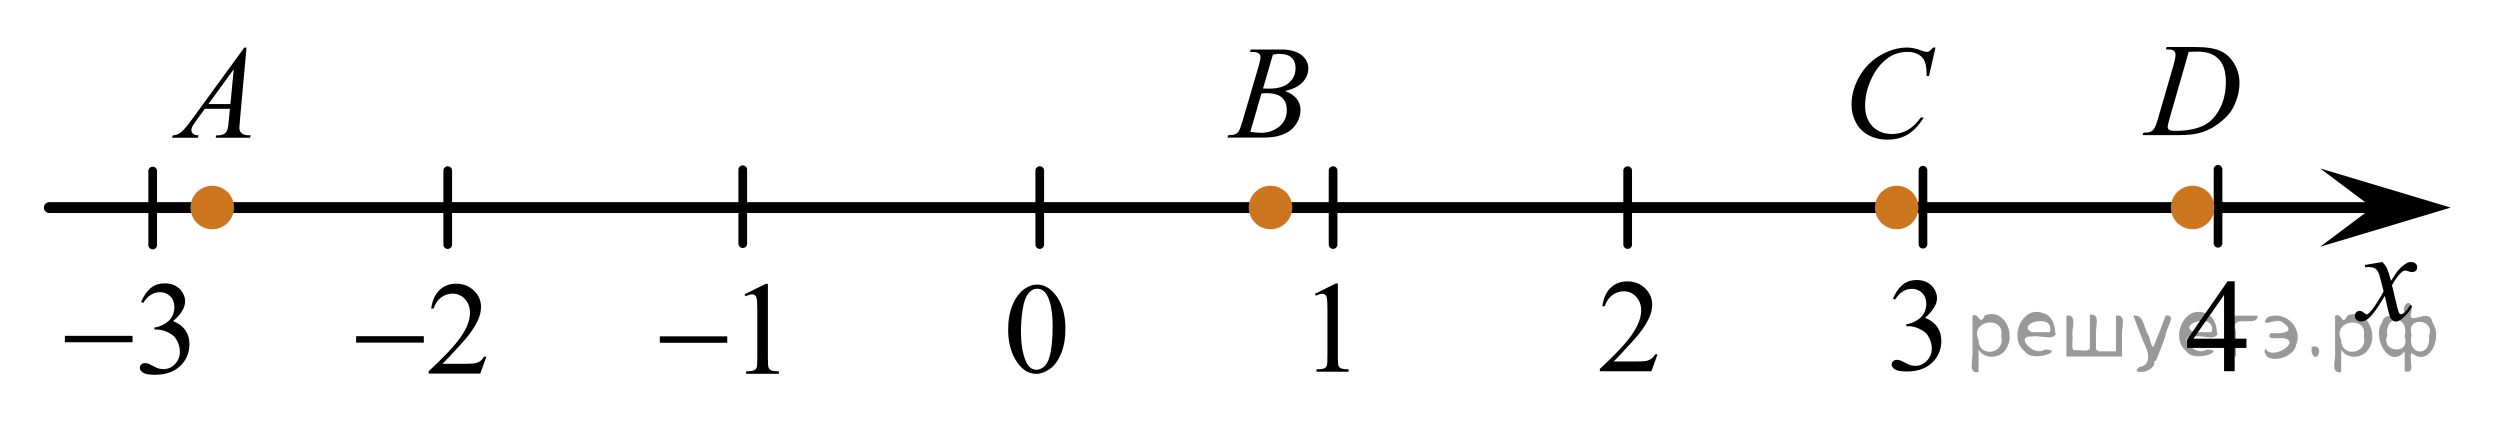 <?xml version="1.0" encoding="utf-8"?>
<!-- Generator: Adobe Illustrator 16.0.0, SVG Export Plug-In . SVG Version: 6.00 Build 0)  -->
<!DOCTYPE svg PUBLIC "-//W3C//DTD SVG 1.1//EN" "http://www.w3.org/Graphics/SVG/1.1/DTD/svg11.dtd">
<svg version="1.1" id="Слой_1" xmlns="http://www.w3.org/2000/svg" xmlns:xlink="http://www.w3.org/1999/xlink" x="0px" y="0px"
	 width="287.502px" height="48.385px" viewBox="-25.337 0 287.502 48.385" enable-background="new -25.337 0 287.502 48.385"
	 xml:space="preserve">
<line fill="none" stroke="#000000" stroke-width="1.25" stroke-linecap="round" stroke-linejoin="round" stroke-miterlimit="8" x1="-19.668" y1="23.874" x2="250.913" y2="23.874"/>
<polygon points="247.489,23.872 241.483,19.372 256.497,23.872 241.483,28.374 "/>
<g>
	<g>
		<g>
			<g>
				<g>
					<g>
						<g>
							<g>
								<g>
									<g>
										<defs>
											<rect id="SVGID_1_" x="242.809" y="27.19" width="12.359" height="13.731"/>
										</defs>
										<clipPath id="SVGID_2_">
											<use xlink:href="#SVGID_1_"  overflow="visible"/>
										</clipPath>
										<g clip-path="url(#SVGID_2_)">
											<path d="M248.643,30.129c0.24,0.256,0.424,0.515,0.547,0.771c0.088,0.178,0.23,0.645,0.439,1.396l0.645-0.977
												c0.172-0.232,0.381-0.461,0.627-0.676c0.246-0.218,0.463-0.357,0.648-0.438c0.117-0.053,0.248-0.072,0.393-0.072
												c0.211,0,0.379,0.063,0.506,0.172c0.125,0.109,0.189,0.25,0.189,0.41c0,0.188-0.035,0.313-0.109,0.389
												c-0.139,0.123-0.295,0.188-0.475,0.188c-0.105,0-0.213-0.021-0.332-0.063c-0.23-0.08-0.385-0.119-0.465-0.119
												c-0.117,0-0.258,0.066-0.42,0.207c-0.313,0.257-0.668,0.75-1.092,1.479l0.604,2.535c0.094,0.393,0.172,0.621,0.234,0.695
												s0.127,0.111,0.188,0.111c0.104,0,0.227-0.06,0.361-0.171c0.27-0.229,0.5-0.52,0.688-0.887l0.264,0.135
												c-0.314,0.58-0.703,1.063-1.188,1.441c-0.271,0.219-0.498,0.323-0.688,0.323c-0.272,0-0.492-0.151-0.654-0.465
												c-0.104-0.19-0.315-1.021-0.645-2.479c-0.771,1.332-1.387,2.188-1.85,2.571c-0.303,0.246-0.592,0.369-0.869,0.369
												c-0.191,0-0.377-0.072-0.539-0.215c-0.113-0.107-0.178-0.256-0.178-0.438c0-0.162,0.057-0.303,0.16-0.406
												c0.105-0.104,0.24-0.162,0.396-0.162s0.324,0.078,0.504,0.236c0.127,0.109,0.229,0.17,0.295,0.17
												c0.063,0,0.137-0.041,0.229-0.119c0.229-0.188,0.547-0.59,0.942-1.209s0.658-1.063,0.778-1.342
												c-0.305-1.195-0.471-1.828-0.491-1.896c-0.111-0.318-0.263-0.549-0.438-0.682c-0.187-0.137-0.449-0.199-0.808-0.199
												c-0.11,0-0.242,0.01-0.394,0.02V30.47L248.643,30.129z"/>
										</g>
									</g>
								</g>
							</g>
						</g>
					</g>
				</g>
			</g>
		</g>
	</g>
</g>
<g>
	<g>
		<path d="M90.602,37.928c0-1.127,0.176-2.104,0.525-2.911c0.35-0.813,0.814-1.42,1.396-1.816c0.449-0.314,0.916-0.477,1.395-0.477
			c0.783,0,1.484,0.387,2.105,1.157c0.775,0.959,1.164,2.257,1.164,3.896c0,1.146-0.172,2.121-0.512,2.926
			c-0.342,0.801-0.775,1.383-1.305,1.746c-0.529,0.359-1.037,0.543-1.529,0.543c-0.971,0-1.779-0.559-2.426-1.672
			C90.874,40.381,90.602,39.249,90.602,37.928z M92.074,38.108c0,1.358,0.174,2.473,0.52,3.332c0.285,0.727,0.711,1.086,1.277,1.086
			c0.271,0,0.551-0.115,0.842-0.354c0.291-0.235,0.512-0.633,0.66-1.188c0.23-0.836,0.346-2.017,0.346-3.533
			c0-1.131-0.119-2.066-0.357-2.82c-0.184-0.563-0.414-0.955-0.699-1.188c-0.205-0.159-0.453-0.239-0.742-0.239
			c-0.342,0-0.645,0.146-0.91,0.442c-0.359,0.402-0.605,1.037-0.736,1.9C92.14,36.415,92.074,37.269,92.074,38.108z"/>
	</g>
</g>
<g>
	<g>
		<path d="M125.885,33.784l2.392-1.182h0.239v8.396c0,0.562,0.023,0.901,0.068,1.041c0.047,0.142,0.14,0.242,0.287,0.313
			c0.145,0.071,0.438,0.112,0.883,0.125v0.271h-3.695v-0.271c0.466-0.013,0.765-0.052,0.898-0.121
			c0.135-0.066,0.229-0.166,0.281-0.283c0.055-0.119,0.08-0.48,0.08-1.074v-5.367c0-0.725-0.023-1.188-0.07-1.395
			c-0.035-0.156-0.098-0.271-0.188-0.348c-0.09-0.074-0.195-0.107-0.322-0.107c-0.178,0-0.426,0.074-0.746,0.229L125.885,33.784z"/>
	</g>
</g>
<line fill="none" stroke="#000000" stroke-linecap="round" stroke-miterlimit="10" x1="94.235" y1="19.619" x2="94.235" y2="28.124"/>
<rect x="76.68" fill="none" width="22.689" height="5.669"/>
<rect x="120.749" y="42.717" fill="none" width="22.689" height="5.668"/>
<rect x="256.497" y="13.432" fill="none" width="5.668" height="22.689"/>
<rect x="-25.337" y="12.849" fill="none" width="5.669" height="22.688"/>
<line fill="none" stroke="#000000" stroke-linecap="round" stroke-miterlimit="10" x1="161.847" y1="19.622" x2="161.847" y2="28.125"/>
<line fill="none" stroke="#000000" stroke-linecap="round" stroke-miterlimit="10" x1="26.152" y1="19.621" x2="26.152" y2="28.127"/>
<line fill="none" stroke="#000000" stroke-linecap="round" stroke-miterlimit="10" x1="60.081" y1="19.517" x2="60.081" y2="28.021"/>
<line fill="none" stroke="#000000" stroke-linecap="round" stroke-miterlimit="10" x1="127.968" y1="19.619" x2="127.968" y2="28.125"/>
<line fill="none" stroke="#000000" stroke-linecap="round" stroke-miterlimit="10" x1="195.807" y1="19.575" x2="195.807" y2="28.083"/>
<line fill="none" stroke="#000000" stroke-linecap="round" stroke-miterlimit="10" x1="229.739" y1="19.473" x2="229.739" y2="27.978"/>
<g>
	<g>
		<g>
			<g>
				<g>
					<defs>
						<rect id="SVGID_3_" x="155.773" y="28.782" width="12.424" height="16.697"/>
					</defs>
					<clipPath id="SVGID_4_">
						<use xlink:href="#SVGID_3_"  overflow="visible"/>
					</clipPath>
					<g clip-path="url(#SVGID_4_)">
						<path d="M165.28,40.747l-0.704,1.951h-5.931v-0.275c1.744-1.604,2.973-2.914,3.685-3.934c0.712-1.021,1.067-1.943,1.067-2.787
							c0-0.645-0.195-1.172-0.585-1.584c-0.391-0.414-0.857-0.619-1.401-0.619c-0.494,0-0.938,0.146-1.331,0.438
							c-0.394,0.293-0.684,0.72-0.872,1.281h-0.273c0.124-0.922,0.44-1.631,0.953-2.123c0.511-0.492,1.15-0.738,1.916-0.738
							c0.815,0,1.496,0.265,2.043,0.791c0.546,0.529,0.818,1.15,0.818,1.869c0,0.515-0.119,1.025-0.355,1.539
							c-0.366,0.809-0.958,1.662-1.779,2.563c-1.23,1.354-2,2.172-2.306,2.45h2.626c0.533,0,0.907-0.021,1.123-0.061
							c0.215-0.041,0.408-0.121,0.582-0.242c0.173-0.121,0.323-0.297,0.451-0.521L165.28,40.747L165.28,40.747z"/>
					</g>
				</g>
			</g>
		</g>
	</g>
</g>
<g>
	<g>
		<g>
			<g>
				<g>
					<defs>
						<rect id="SVGID_5_" x="223.395" y="28.782" width="12.422" height="16.697"/>
					</defs>
					<clipPath id="SVGID_6_">
						<use xlink:href="#SVGID_5_"  overflow="visible"/>
					</clipPath>
					<g clip-path="url(#SVGID_6_)">
						<path d="M233.004,38.95v1.063h-1.35v2.676h-1.223v-2.676h-4.254v-0.957l4.662-6.711h0.813v6.605H233.004z M230.432,38.95
							v-5.03l-3.527,5.029L230.432,38.95L230.432,38.95z"/>
					</g>
				</g>
			</g>
		</g>
	</g>
</g>
<g>
	<g>
		<g>
			<g>
				<g>
					<defs>
						<rect id="SVGID_7_" x="189.512" y="28.638" width="12.422" height="18.077"/>
					</defs>
					<clipPath id="SVGID_8_">
						<use xlink:href="#SVGID_7_"  overflow="visible"/>
					</clipPath>
					<g clip-path="url(#SVGID_8_)">
						<path d="M192.358,34.344c0.287-0.686,0.647-1.209,1.086-1.579c0.438-0.371,0.982-0.56,1.635-0.56
							c0.805,0,1.423,0.267,1.853,0.793c0.326,0.396,0.489,0.813,0.489,1.265c0,0.733-0.46,1.497-1.379,2.282
							c0.618,0.244,1.084,0.595,1.401,1.047c0.316,0.453,0.475,0.984,0.475,1.601c0,0.875-0.277,1.637-0.83,2.276
							c-0.723,0.837-1.768,1.255-3.137,1.255c-0.677,0-1.138-0.084-1.382-0.255c-0.245-0.168-0.367-0.352-0.367-0.545
							c0-0.146,0.058-0.271,0.174-0.381c0.116-0.108,0.255-0.164,0.418-0.164c0.124,0,0.25,0.021,0.378,0.062
							c0.083,0.022,0.274,0.115,0.57,0.271c0.298,0.156,0.501,0.25,0.615,0.279c0.184,0.055,0.378,0.082,0.586,0.082
							c0.504,0,0.942-0.195,1.315-0.593c0.373-0.395,0.561-0.856,0.561-1.396c0-0.394-0.086-0.774-0.259-1.147
							c-0.13-0.277-0.271-0.49-0.423-0.638c-0.213-0.196-0.504-0.379-0.875-0.541c-0.371-0.161-0.749-0.241-1.134-0.241h-0.237
							v-0.226c0.39-0.051,0.782-0.19,1.175-0.426c0.394-0.236,0.678-0.517,0.856-0.845c0.178-0.33,0.267-0.688,0.267-1.084
							c0-0.514-0.16-0.93-0.478-1.244c-0.319-0.313-0.715-0.475-1.19-0.475c-0.766,0-1.406,0.412-1.919,1.238L192.358,34.344z"/>
					</g>
				</g>
			</g>
		</g>
	</g>
</g>
<line fill="none" stroke="#000000" stroke-linecap="round" stroke-miterlimit="10" x1="-7.777" y1="19.671" x2="-7.777" y2="28.177"/>
<g>
	<defs>
		<polygon id="SVGID_9_" points="12.823,45.761 33.522,45.761 33.522,29.063 12.823,29.063 12.823,45.761 		"/>
	</defs>
	<clipPath id="SVGID_10_">
		<use xlink:href="#SVGID_9_"  overflow="visible"/>
	</clipPath>
	<g clip-path="url(#SVGID_10_)">
		<path d="M30.595,41.017l-0.704,1.951h-5.93v-0.276c1.744-1.604,2.972-2.915,3.684-3.932c0.712-1.017,1.067-1.945,1.067-2.788
			c0-0.643-0.195-1.171-0.585-1.584c-0.39-0.414-0.857-0.62-1.401-0.62c-0.494,0-0.938,0.146-1.331,0.437
			c-0.393,0.292-0.683,0.719-0.871,1.282H24.25c0.124-0.922,0.441-1.63,0.953-2.123c0.511-0.493,1.15-0.739,1.916-0.739
			c0.815,0,1.496,0.264,2.042,0.792c0.546,0.528,0.819,1.151,0.819,1.868c0,0.514-0.119,1.026-0.356,1.54
			c-0.366,0.807-0.958,1.661-1.779,2.563c-1.23,1.355-1.999,2.172-2.305,2.451h2.624c0.534,0,0.908-0.02,1.123-0.06
			s0.409-0.121,0.582-0.243s0.324-0.295,0.452-0.52H30.595z"/>
	</g>
	<g clip-path="url(#SVGID_10_)">
		<path d="M15.619,38.662h7.783v0.74h-7.783V38.662z"/>
	</g>
</g>
<g>
	<defs>
		<polygon id="SVGID_11_" points="-20.7,47.09 0,47.09 0,29.013 -20.7,29.013 -20.7,47.09 		"/>
	</defs>
	<clipPath id="SVGID_12_">
		<use xlink:href="#SVGID_11_"  overflow="visible"/>
	</clipPath>
	<g clip-path="url(#SVGID_12_)">
		<path d="M-9.11,34.722c0.287-0.682,0.648-1.209,1.086-1.58c0.437-0.37,0.982-0.556,1.634-0.556c0.805,0,1.423,0.264,1.853,0.791
			c0.326,0.394,0.489,0.814,0.489,1.263c0,0.737-0.46,1.499-1.379,2.285c0.618,0.244,1.084,0.593,1.401,1.046
			s0.475,0.986,0.475,1.599c0,0.876-0.277,1.636-0.83,2.278c-0.722,0.836-1.767,1.255-3.136,1.255c-0.677,0-1.138-0.085-1.382-0.254
			c-0.245-0.17-0.367-0.352-0.367-0.546c0-0.145,0.058-0.271,0.174-0.381c0.116-0.109,0.255-0.164,0.418-0.164
			c0.124,0,0.25,0.02,0.378,0.06c0.083,0.025,0.274,0.116,0.57,0.272c0.297,0.157,0.501,0.25,0.615,0.28
			c0.183,0.055,0.378,0.082,0.586,0.082c0.504,0,0.942-0.196,1.315-0.59s0.56-0.859,0.56-1.396c0-0.394-0.086-0.777-0.259-1.15
			c-0.129-0.279-0.27-0.49-0.422-0.635c-0.213-0.199-0.504-0.38-0.875-0.542c-0.371-0.161-0.749-0.242-1.134-0.242h-0.237v-0.225
			c0.39-0.05,0.782-0.191,1.175-0.426c0.393-0.233,0.678-0.516,0.856-0.844c0.178-0.329,0.267-0.689,0.267-1.083
			c0-0.513-0.16-0.928-0.478-1.244c-0.319-0.315-0.715-0.474-1.19-0.474c-0.766,0-1.406,0.413-1.919,1.239L-9.11,34.722z"/>
	</g>
	<g clip-path="url(#SVGID_12_)">
		<path d="M-17.876,38.621h7.783v0.739h-7.783V38.621z"/>
	</g>
</g>
<g>
	<defs>
		<polygon id="SVGID_13_" points="47.733,45.761 66.984,45.761 66.984,29.063 47.733,29.063 47.733,45.761 		"/>
	</defs>
	<clipPath id="SVGID_14_">
		<use xlink:href="#SVGID_13_"  overflow="visible"/>
	</clipPath>
	<g clip-path="url(#SVGID_14_)">
		<path d="M60.29,33.845l2.438-1.203h0.244v8.558c0,0.567,0.023,0.922,0.07,1.061c0.046,0.14,0.144,0.247,0.292,0.321
			c0.148,0.075,0.448,0.117,0.901,0.128v0.276h-3.767v-0.276c0.473-0.011,0.778-0.052,0.916-0.124
			c0.138-0.072,0.234-0.169,0.288-0.291s0.081-0.487,0.081-1.095v-5.472c0-0.737-0.024-1.21-0.074-1.42
			c-0.035-0.159-0.097-0.276-0.188-0.351c-0.091-0.075-0.201-0.112-0.329-0.112c-0.182,0-0.436,0.077-0.761,0.231L60.29,33.845z"/>
	</g>
	<g clip-path="url(#SVGID_14_)">
		<path d="M50.543,38.68h7.755v0.74h-7.755V38.68z"/>
	</g>
</g>
<g>
	<path fill="#CC761F" d="M-0.925,21.738c-1.173,0-2.127,0.951-2.127,2.127c0,1.171,0.952,2.126,2.127,2.126
		c1.171,0,2.125-0.953,2.125-2.126C1.201,22.692,0.252,21.738-0.925,21.738L-0.925,21.738z"/>
	<path fill="none" stroke="#CC761F" stroke-width="0.75" stroke-linecap="round" stroke-linejoin="round" stroke-miterlimit="8" d="
		M-0.925,21.738c-1.173,0-2.127,0.951-2.127,2.127c0,1.171,0.952,2.126,2.127,2.126c1.171,0,2.125-0.953,2.125-2.126
		C1.201,22.692,0.252,21.738-0.925,21.738L-0.925,21.738z"/>
</g>
<g>
	<path fill="#CC761F" d="M120.771,21.738c-1.173,0-2.127,0.951-2.127,2.127c0,1.171,0.952,2.126,2.127,2.126
		c1.171,0,2.125-0.953,2.125-2.126C122.897,22.692,121.947,21.738,120.771,21.738L120.771,21.738z"/>
	<path fill="none" stroke="#CC761F" stroke-width="0.75" stroke-linecap="round" stroke-linejoin="round" stroke-miterlimit="8" d="
		M120.771,21.738c-1.173,0-2.127,0.951-2.127,2.127c0,1.171,0.952,2.126,2.127,2.126c1.171,0,2.125-0.953,2.125-2.126
		C122.897,22.692,121.947,21.738,120.771,21.738L120.771,21.738z"/>
</g>
<g>
	<path fill="#CC761F" d="M192.79,21.738c-1.172,0-2.127,0.951-2.127,2.127c0,1.171,0.953,2.126,2.127,2.126
		c1.172,0,2.125-0.953,2.125-2.126C194.915,22.692,193.967,21.738,192.79,21.738L192.79,21.738z"/>
	<path fill="none" stroke="#CC761F" stroke-width="0.75" stroke-linecap="round" stroke-linejoin="round" stroke-miterlimit="8" d="
		M192.79,21.738c-1.172,0-2.127,0.951-2.127,2.127c0,1.171,0.953,2.126,2.127,2.126c1.172,0,2.125-0.953,2.125-2.126
		C194.915,22.692,193.967,21.738,192.79,21.738L192.79,21.738z"/>
</g>
<g>
	<path fill="#CC761F" d="M226.819,21.737c-1.174,0-2.129,0.951-2.129,2.127c0,1.172,0.953,2.125,2.129,2.125
		c1.172,0,2.125-0.951,2.125-2.125C228.946,22.692,227.995,21.737,226.819,21.737L226.819,21.737z"/>
	<path fill="none" stroke="#CC761F" stroke-width="0.75" stroke-linecap="round" stroke-linejoin="round" stroke-miterlimit="8" d="
		M226.819,21.737c-1.174,0-2.129,0.951-2.129,2.127c0,1.172,0.953,2.125,2.129,2.125c1.172,0,2.125-0.951,2.125-2.125
		C228.946,22.692,227.995,21.737,226.819,21.737L226.819,21.737z"/>
</g>
<g>
	<g>
		<defs>
			<rect id="SVGID_15_" x="-8.517" y="1.922" width="15.181" height="16.697"/>
		</defs>
		<clipPath id="SVGID_16_">
			<use xlink:href="#SVGID_15_"  overflow="visible"/>
		</clipPath>
		<g clip-path="url(#SVGID_16_)">
			<path d="M3.012,5.476l-0.764,8.431c-0.04,0.394-0.059,0.653-0.059,0.777c0,0.2,0.037,0.352,0.111,0.456
				c0.094,0.145,0.221,0.252,0.381,0.321c0.161,0.07,0.431,0.105,0.812,0.105l-0.082,0.276h-3.958l0.082-0.276h0.171
				c0.321,0,0.583-0.07,0.786-0.209c0.143-0.095,0.254-0.251,0.333-0.471c0.054-0.154,0.106-0.518,0.156-1.091l0.118-1.286h-2.875
				l-1.023,1.398c-0.232,0.313-0.378,0.539-0.438,0.676c-0.059,0.137-0.089,0.265-0.089,0.385c0,0.16,0.064,0.296,0.193,0.411
				c0.128,0.115,0.341,0.177,0.637,0.187l-0.082,0.276h-2.971l0.082-0.276c0.366-0.015,0.688-0.139,0.967-0.37
				c0.279-0.232,0.695-0.726,1.249-1.483l6.004-8.236L3.012,5.476L3.012,5.476z M1.544,7.965l-2.912,3.999h2.527L1.544,7.965z"/>
		</g>
	</g>
</g>
<g>
	<g>
		<defs>
			<rect id="SVGID_17_" x="113.182" y="1.919" width="15.18" height="16.698"/>
		</defs>
		<clipPath id="SVGID_18_">
			<use xlink:href="#SVGID_17_"  overflow="visible"/>
		</clipPath>
		<g clip-path="url(#SVGID_18_)">
			<path d="M118.407,5.97l0.104-0.277h3.587c0.603,0,1.14,0.095,1.612,0.284s0.825,0.454,1.06,0.792
				c0.234,0.339,0.352,0.697,0.352,1.076c0,0.583-0.209,1.11-0.626,1.581c-0.417,0.471-1.098,0.818-2.042,1.042
				c0.608,0.23,1.055,0.534,1.341,0.912c0.287,0.379,0.43,0.795,0.43,1.248c0,0.504-0.128,0.984-0.386,1.442
				c-0.257,0.459-0.586,0.815-0.989,1.069c-0.403,0.254-0.888,0.44-1.457,0.561c-0.405,0.085-1.038,0.127-1.897,0.127h-3.684
				l0.096-0.276c0.385-0.01,0.647-0.048,0.786-0.112c0.198-0.085,0.338-0.196,0.422-0.336c0.119-0.189,0.277-0.623,0.475-1.301
				l1.801-6.136c0.153-0.518,0.23-0.882,0.23-1.091c0-0.185-0.068-0.33-0.204-0.438c-0.136-0.107-0.395-0.161-0.775-0.161
				C118.56,5.977,118.479,5.975,118.407,5.97z M118.451,15.171c0.534,0.069,0.951,0.104,1.252,0.104
				c0.771,0,1.454-0.234,2.049-0.703c0.596-0.468,0.893-1.104,0.893-1.905c0-0.613-0.184-1.092-0.552-1.436
				c-0.368-0.344-0.962-0.516-1.783-0.516c-0.158,0-0.351,0.008-0.578,0.022L118.451,15.171z M119.911,10.178
				c0.321,0.01,0.553,0.015,0.697,0.015c1.028,0,1.792-0.226,2.294-0.676c0.501-0.451,0.752-1.015,0.752-1.693
				c0-0.513-0.153-0.913-0.459-1.2c-0.307-0.287-0.796-0.43-1.468-0.43c-0.178,0-0.405,0.03-0.682,0.09L119.911,10.178z"/>
		</g>
	</g>
</g>
<g>
	<g>
		<defs>
			<rect id="SVGID_19_" x="184.507" y="1.919" width="16.56" height="18.077"/>
		</defs>
		<clipPath id="SVGID_20_">
			<use xlink:href="#SVGID_19_"  overflow="visible"/>
		</clipPath>
		<g clip-path="url(#SVGID_20_)">
			<path d="M197.247,5.47l-0.75,3.278h-0.268L196.2,7.927c-0.025-0.299-0.082-0.565-0.17-0.799c-0.09-0.234-0.223-0.438-0.4-0.609
				c-0.176-0.171-0.402-0.306-0.674-0.403s-0.572-0.146-0.904-0.146c-0.885,0-1.658,0.244-2.32,0.732
				c-0.844,0.622-1.506,1.501-1.984,2.637c-0.398,0.935-0.596,1.885-0.596,2.845c0,0.98,0.285,1.764,0.854,2.349
				s1.307,0.878,2.217,0.878c0.688,0,1.297-0.154,1.834-0.464c0.535-0.309,1.033-0.784,1.494-1.426h0.348
				c-0.543,0.871-1.145,1.512-1.809,1.923c-0.662,0.411-1.455,0.616-2.379,0.616c-0.82,0-1.547-0.173-2.178-0.519
				c-0.635-0.347-1.116-0.833-1.446-1.461c-0.332-0.627-0.498-1.302-0.498-2.023c0-1.105,0.295-2.182,0.883-3.228
				c0.589-1.045,1.396-1.867,2.421-2.465c1.025-0.597,2.059-0.896,3.102-0.896c0.488,0,1.039,0.117,1.646,0.351
				c0.268,0.1,0.459,0.149,0.578,0.149s0.223-0.024,0.311-0.074c0.09-0.05,0.238-0.192,0.445-0.426h0.273V5.47z"/>
		</g>
	</g>
</g>
<g>
	<g>
		<defs>
			<rect id="SVGID_21_" x="218.538" y="1.62" width="16.563" height="16.698"/>
		</defs>
		<clipPath id="SVGID_22_">
			<use xlink:href="#SVGID_21_"  overflow="visible"/>
		</clipPath>
		<g clip-path="url(#SVGID_22_)">
			<path d="M223.737,5.68l0.09-0.276h3.209c1.359,0,2.365,0.157,3.021,0.471c0.654,0.314,1.176,0.809,1.566,1.484
				c0.391,0.675,0.586,1.398,0.586,2.171c0,0.662-0.113,1.307-0.338,1.932c-0.225,0.626-0.479,1.126-0.764,1.502
				c-0.283,0.377-0.721,0.792-1.309,1.245c-0.588,0.453-1.227,0.788-1.912,1.005c-0.686,0.217-1.545,0.325-2.572,0.325h-4.254
				l0.096-0.276c0.391-0.01,0.652-0.045,0.785-0.104c0.199-0.085,0.346-0.199,0.439-0.344c0.143-0.21,0.303-0.631,0.48-1.264
				l1.779-6.128c0.139-0.483,0.209-0.862,0.209-1.137c0-0.194-0.064-0.344-0.193-0.448c-0.129-0.104-0.381-0.157-0.756-0.157
				L223.737,5.68L223.737,5.68z M226.368,5.964l-2.18,7.586c-0.162,0.568-0.244,0.92-0.244,1.054c0,0.08,0.025,0.157,0.078,0.232
				c0.053,0.074,0.123,0.124,0.211,0.149c0.127,0.045,0.336,0.067,0.623,0.067c0.775,0,1.496-0.081,2.162-0.243
				c0.664-0.162,1.209-0.402,1.633-0.722c0.604-0.463,1.086-1.101,1.445-1.913c0.361-0.813,0.543-1.736,0.543-2.772
				c0-1.171-0.277-2.042-0.832-2.612c-0.553-0.57-1.361-0.855-2.424-0.855C227.122,5.934,226.784,5.943,226.368,5.964z"/>
		</g>
	</g>
</g>
<g style="stroke:none;fill:#000;fill-opacity:0.4" > <path d="m 202.2,40.3 c 0,0.8 0,1.6 0,2.5 -1.3,0.2 -0.6,-1.5 -0.7,-2.3 0,-1.4 0,-2.8 0,-4.2 0.8,-0.4 0.8,1.3 1.4,0.0 2.2,-1.0 3.7,2.2 2.4,3.9 -0.6,1.0 -2.4,1.2 -3.1,0.0 z m 2.6,-1.6 c 0.5,-2.5 -3.7,-1.9 -2.6,0.4 0.0,2.1 3.1,1.6 2.6,-0.4 z" /> <path d="m 211.1,38.4 c -0.4,0.8 -1.9,0.1 -2.8,0.3 -2.0,-0.1 0.3,2.4 1.5,1.5 2.5,0.0 -1.4,1.6 -2.3,0.2 -1.9,-1.5 -0.3,-5.3 2.1,-4.4 0.9,0.2 1.4,1.2 1.4,2.2 z m -0.7,-0.2 c 0.6,-2.3 -4.0,-1.0 -2.1,0.0 0.7,0 1.4,-0.0 2.1,-0.0 z" /> <path d="m 216.0,40.4 c 0.6,0 1.3,0 2.0,0 0,-1.3 0,-2.7 0,-4.1 1.3,-0.2 0.6,1.5 0.7,2.3 0,0.8 0,1.6 0,2.4 -2.1,0 -4.2,0 -6.4,0 0,-1.5 0,-3.1 0,-4.7 1.3,-0.2 0.6,1.5 0.7,2.3 0.1,0.5 -0.2,1.6 0.2,1.7 0.5,-0.1 1.6,0.2 1.8,-0.2 0,-1.3 0,-2.6 0,-3.9 1.3,-0.2 0.6,1.5 0.7,2.3 0,0.5 0,1.1 0,1.7 z" /> <path d="m 222.4,41.5 c 0.3,1.4 -3.0,1.7 -1.7,0.7 1.5,-0.2 1.0,-1.9 0.5,-2.8 -0.4,-1.0 -0.8,-2.0 -1.2,-3.1 1.2,-0.2 1.2,1.4 1.7,2.2 0.2,0.2 0.4,1.9 0.7,1.2 0.4,-1.1 0.9,-2.2 1.3,-3.4 1.4,-0.2 0.0,1.5 -0.0,2.3 -0.3,0.9 -0.7,1.9 -1.1,2.9 z" /> <path d="m 229.7,38.4 c -0.4,0.8 -1.9,0.1 -2.8,0.3 -2.0,-0.1 0.3,2.4 1.5,1.5 2.5,0.0 -1.4,1.6 -2.3,0.2 -1.9,-1.5 -0.3,-5.3 2.1,-4.4 0.9,0.2 1.4,1.2 1.4,2.2 z m -0.7,-0.2 c 0.6,-2.3 -4.0,-1.0 -2.1,0.0 0.7,0 1.4,-0.0 2.1,-0.0 z" /> <path d="m 231.0,41.0 c 0,-1.5 0,-3.1 0,-4.7 1.1,0 2.2,0 3.3,0 0.0,1.5 -3.3,-0.4 -2.5,1.8 0,0.9 0,1.9 0,2.9 -0.2,0 -0.5,0 -0.7,0 z" /> <path d="m 235.2,40.1 c 0.7,1.4 4.2,-0.8 2.1,-1.2 -0.5,-0.1 -2.2,0.3 -1.5,-0.6 1.0,0.1 3.1,0.0 1.4,-1.2 -0.6,-0.7 -2.8,0.8 -1.8,-0.6 2.0,-0.9 4.2,1.2 3.3,3.2 -0.2,1.5 -3.5,2.3 -3.6,0.7 l 0,-0.1 0,-0.0 0,0 z" /> <path d="m 240.5,39.9 c 1.6,-0.5 0.6,2.3 -0.0,0.6 -0.0,-0.2 0.0,-0.4 0.0,-0.6 z" /> <path d="m 243.9,40.3 c 0,0.8 0,1.6 0,2.5 -1.3,0.2 -0.6,-1.5 -0.7,-2.3 0,-1.4 0,-2.8 0,-4.2 0.8,-0.4 0.8,1.3 1.4,0.0 2.2,-1.0 3.7,2.2 2.4,3.9 -0.6,1.0 -2.4,1.2 -3.1,0.0 z m 2.6,-1.6 c 0.5,-2.5 -3.7,-1.9 -2.6,0.4 0.0,2.1 3.1,1.6 2.6,-0.4 z" /> <path d="m 249.2,38.6 c -0.8,1.9 2.7,2.3 2.0,0.1 0.6,-2.4 -2.3,-2.7 -2.0,-0.1 z m 2.0,4.2 c 0,-0.8 0,-1.6 0,-2.4 -1.8,2.2 -3.8,-1.7 -2.6,-3.3 0.4,-1.8 3.0,0.3 2.6,-1.1 -0.4,-1.1 0.9,-1.8 0.8,-0.3 -0.7,2.2 2.1,-0.6 2.4,1.4 1.2,1.6 -0.3,5.2 -2.4,3.5 -0.4,0.6 0.6,2.5 -0.8,2.1 z m 2.8,-4.2 c 0.8,-1.9 -2.7,-2.3 -2.0,-0.1 -0.6,2.4 2.3,2.7 2.0,0.1 z" /> </g></svg>

<!--File created and owned by https://sdamgia.ru. Copying is prohibited. All rights reserved.-->
